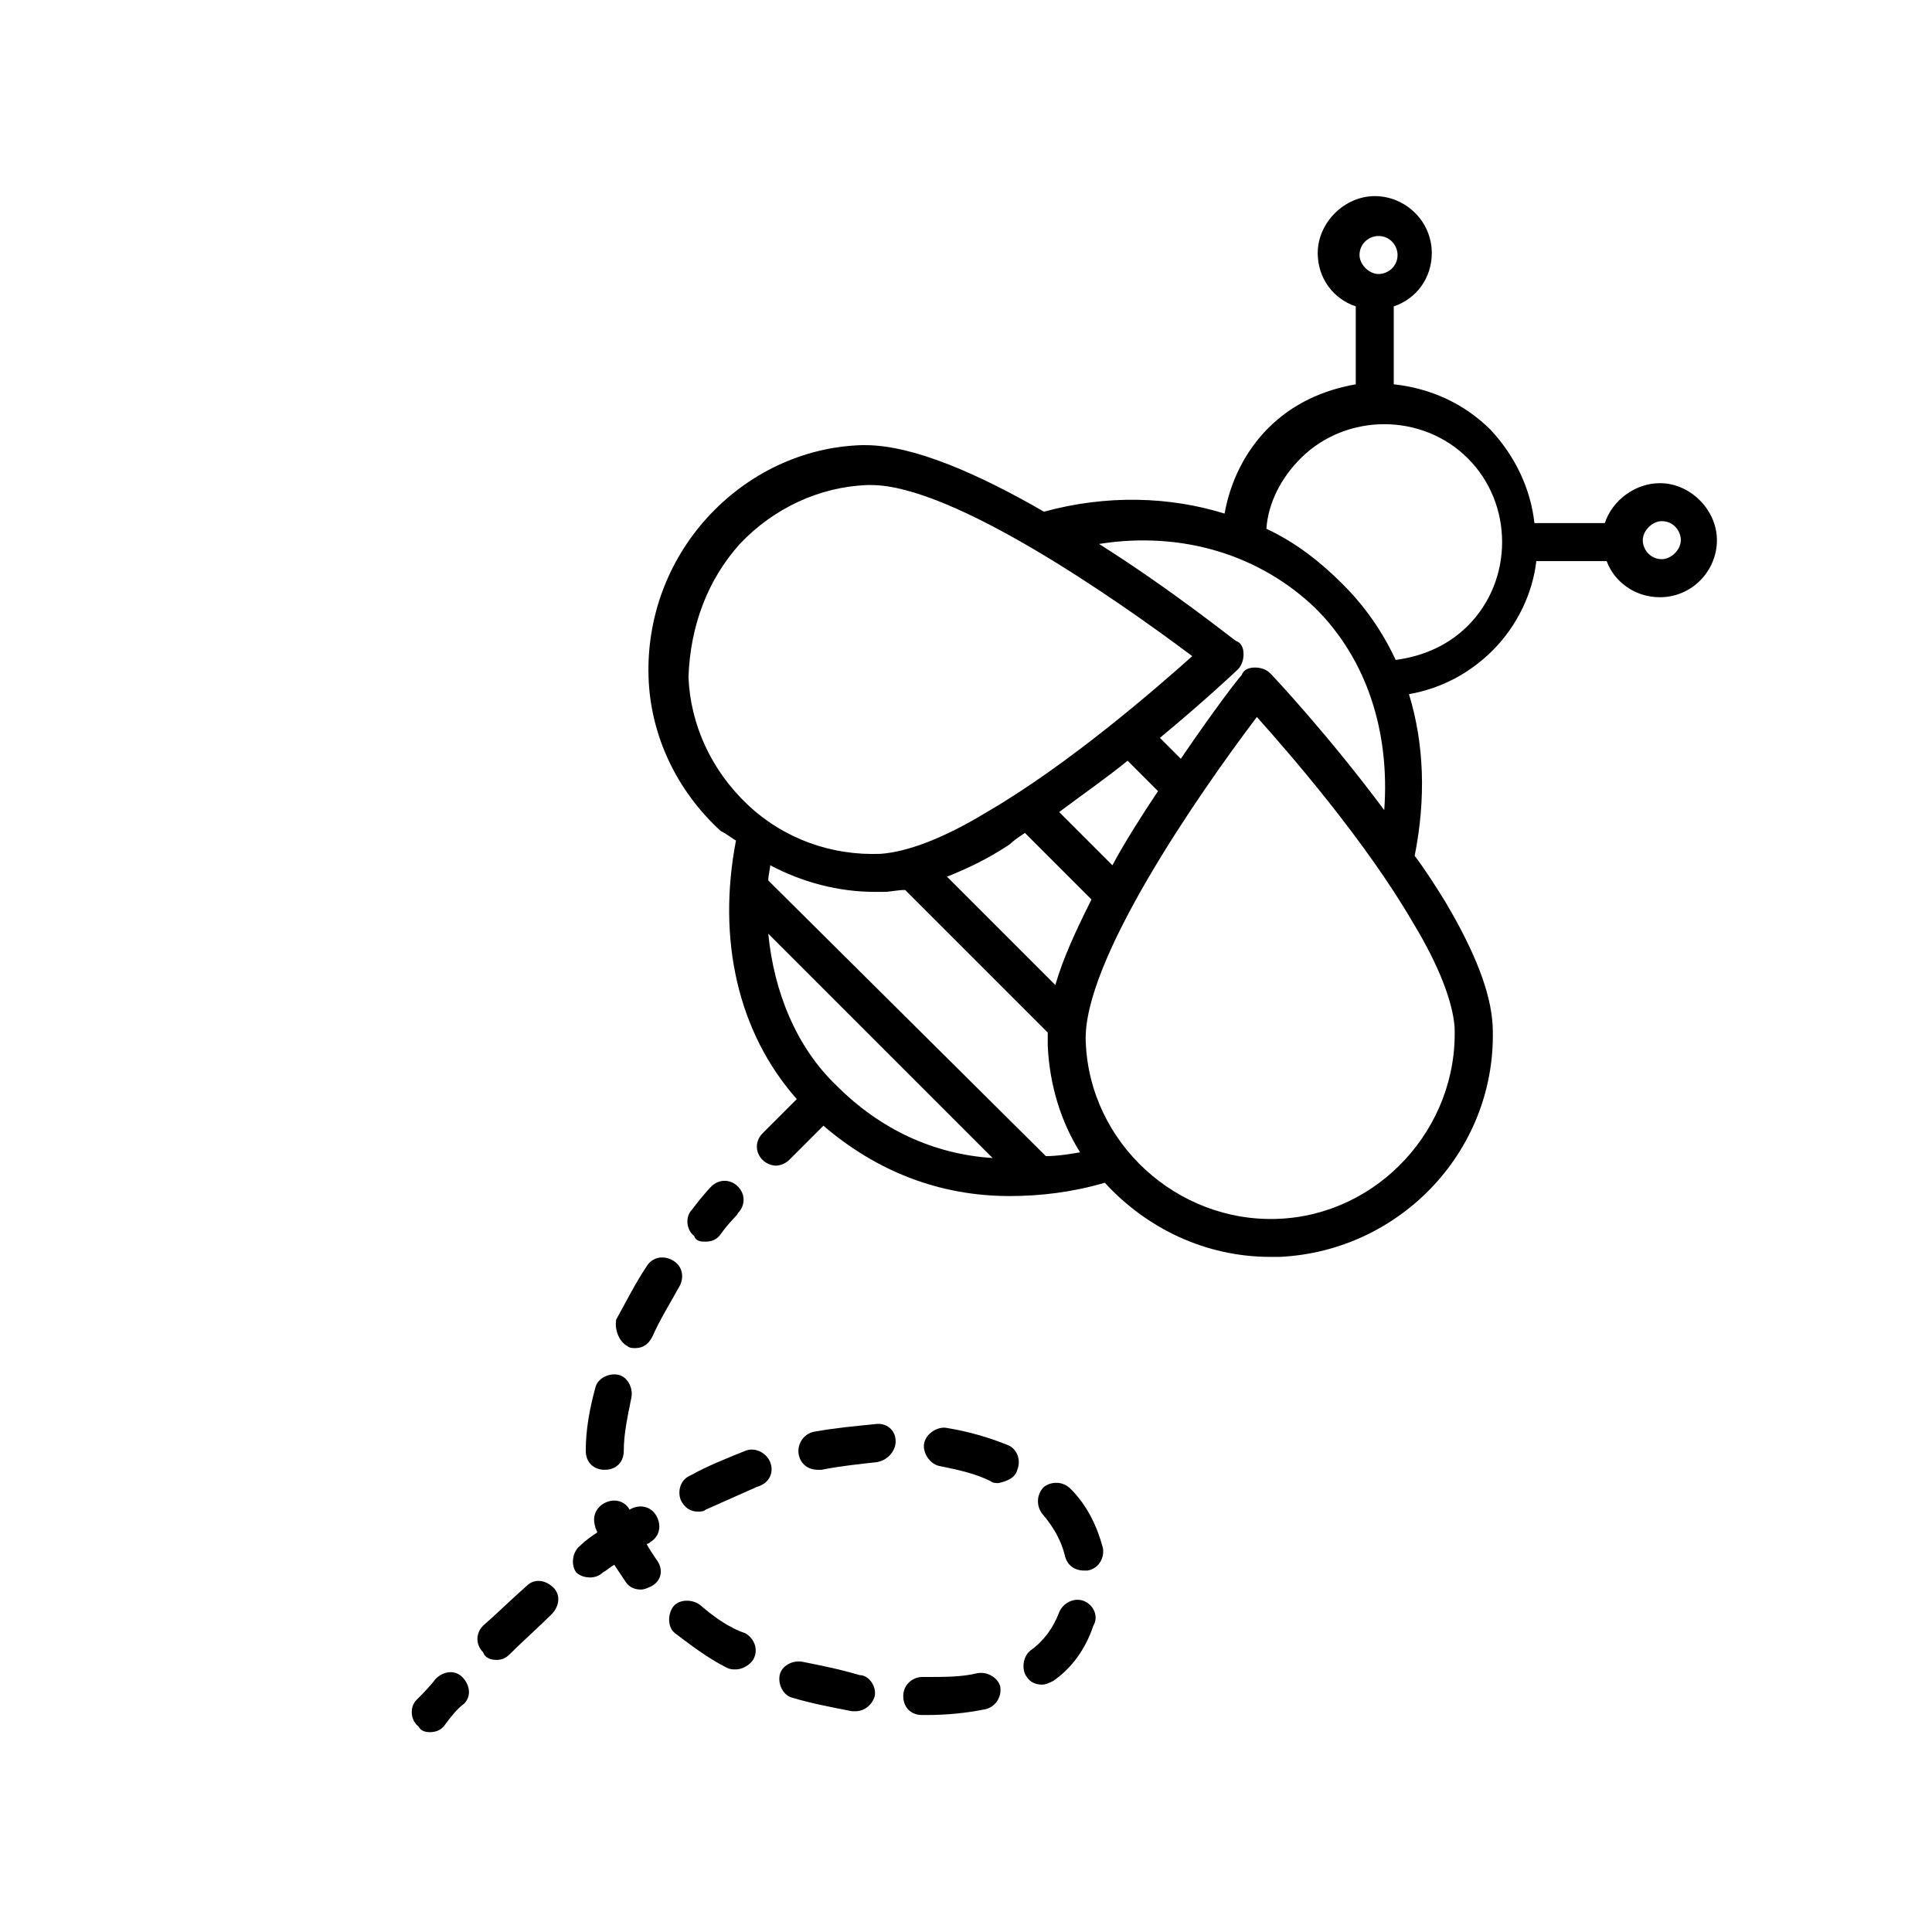 <?xml version="1.0" encoding="UTF-8"?>
<!-- Uploaded to: SVG Repo, www.svgrepo.com, Generator: SVG Repo Mixer Tools -->
<svg fill="#000000" width="800px" height="800px" version="1.1" viewBox="144 144 512 512" xmlns="http://www.w3.org/2000/svg">
 <g>
  <path d="m339.04 366.75c-5.039 26.199 0.504 50.883 16.121 68.52l-9.07 9.07c-2.016 2.016-2.016 5.039 0 7.055 1.008 1.008 2.519 1.512 3.527 1.512 1.008 0 2.519-0.504 3.527-1.512l9.07-9.07c14.105 12.09 30.73 18.641 49.375 18.641 8.062 0 16.625-1.008 25.191-3.527 11.082 12.09 26.703 19.648 43.832 19.648h2.519c32.242-1.512 57.938-28.719 56.426-61.465-0.504-8.566-4.535-19.145-12.594-32.746-2.519-4.031-5.039-8.062-8.062-12.09 3.023-15.113 2.519-29.727-1.512-42.824 8.566-1.512 16.121-5.543 22.168-11.586 6.551-6.551 10.578-15.113 11.586-23.68h18.641c2.016 5.543 7.559 9.574 14.105 9.574 8.566 0 15.113-7.055 15.113-15.113 0-8.062-7.055-15.113-15.113-15.113-6.551 0-12.594 4.535-14.609 10.578h-18.641c-1.008-9.07-5.039-17.633-11.586-24.688-7.055-7.055-16.121-11.082-25.695-12.09v-20.656c6.047-2.016 10.078-7.559 10.078-14.105 0-8.566-7.055-15.113-15.113-15.113-8.062 0-15.113 7.055-15.113 15.113 0 6.551 4.031 12.09 10.078 14.105v20.656c-8.566 1.512-16.625 5.039-23.176 11.586-6.047 6.047-10.078 14.105-11.586 22.672-14.609-4.535-31.234-5.039-47.863-0.504-16.625-9.574-34.258-17.633-47.359-17.633h-1.008c-15.617 0.504-30.23 7.559-40.809 19.145-10.578 11.586-16.121 26.703-15.617 42.32 0.504 15.617 7.559 30.23 19.145 40.809 2.008 1 3.016 2.008 4.023 2.512zm8.562 24.688 59.449 59.449c-15.617-1.008-29.727-7.559-41.312-19.145-10.578-10.074-16.625-24.688-18.137-40.305zm73.559 58.945-73.559-73.051c0-1.512 0.504-3.023 0.504-4.031 8.566 4.535 18.137 7.055 27.711 7.055h2.519c1.512 0 3.527-0.504 5.543-0.504l37.785 37.785v3.527c0.504 10.578 3.527 20.152 8.566 28.215-3.027 0.5-6.051 1.004-9.07 1.004zm21.664-104.79 8.062 8.062c-4.031 6.047-8.566 13.098-12.09 19.648l-14.105-14.105c6.039-4.535 12.59-9.07 18.133-13.605zm-27.207 19.145 17.633 17.633c-4.031 8.062-7.559 15.617-9.574 22.672l-28.715-28.715c5.039-2.016 10.578-4.535 16.625-8.566 1.008-1.008 2.519-2.016 4.031-3.023zm113.86 51.391c1.008 26.703-20.152 49.879-46.855 50.883-26.703 1.008-49.879-20.152-50.883-46.855-1.008-21.16 29.727-65.496 45.344-86.152 8.566 9.574 28.719 32.746 41.312 54.41 7.051 11.594 10.578 21.164 11.082 27.715zm54.918-134.02c3.023 0 5.039 2.519 5.039 5.039s-2.519 5.039-5.039 5.039c-3.023 0-5.039-2.519-5.039-5.039s2.519-5.039 5.039-5.039zm-75.07-75.57c3.023 0 5.039 2.519 5.039 5.039 0 3.023-2.519 5.039-5.039 5.039s-5.039-2.519-5.039-5.039c0-3.023 2.519-5.039 5.039-5.039zm-29.723 77.586c0.504-7.055 4.031-13.602 9.07-18.641 12.09-12.09 32.242-12.09 44.336 0 12.09 12.09 12.09 32.242 0 44.336-5.039 5.039-11.586 8.062-19.145 9.07-3.527-7.559-8.062-14.105-14.105-20.152-6.051-6.047-12.602-11.086-20.156-14.613zm13.098 21.16c13.602 13.602 19.648 32.746 18.137 53.402-14.609-19.648-29.223-35.266-30.23-36.273-1.008-1.008-2.519-1.512-4.031-1.512s-3.023 0.504-3.527 2.016c-1.008 1.008-7.559 9.574-16.121 22.168l-5.543-5.543c11.586-9.574 20.152-17.633 20.656-18.137 1.008-1.008 1.512-2.519 1.512-4.031 0-1.512-0.504-3.023-2.016-3.527-1.512-1.008-17.129-13.602-36.273-25.695 22.172-3.523 42.828 3.027 57.438 17.133zm-152.65-17.129c9.07-9.574 21.16-15.113 33.754-15.617h1.008c21.664 0 64.992 30.23 85.145 45.344-9.574 8.566-32.746 28.719-54.41 41.312-11.586 7.055-21.16 10.578-28.215 11.082-13.098 0.504-25.695-4.031-35.266-13.098-9.574-9.07-15.113-21.16-15.617-33.754 0.5-13.605 5.035-25.695 13.602-35.27z"/>
  <path d="m330.98 473.05c1.512 0 3.023-0.504 4.031-2.016 2.519-3.527 4.535-5.039 4.535-5.543 2.016-2.016 2.016-5.039 0-7.055s-5.039-2.016-7.055 0c0 0-2.016 2.016-5.039 6.047-2.016 2.016-1.512 5.543 0.504 7.055 0.504 1.512 2.016 1.512 3.023 1.512z"/>
  <path d="m356.67 584.39c-2.519-0.504-5.543 1.008-6.047 3.527s1.008 5.543 3.527 6.047c5.039 1.512 10.578 2.519 15.617 3.527h1.008c2.519 0 4.535-2.016 5.039-4.031 0.504-2.519-1.512-5.543-4.031-5.543-5.039-1.516-10.074-2.519-15.113-3.527z"/>
  <path d="m348.11 531.49c-1.008-2.519-4.031-4.031-6.551-3.023-5.039 2.016-10.078 4.031-14.609 6.551-2.519 1.008-3.527 4.031-2.519 6.551 1.008 2.016 2.519 3.023 4.535 3.023 0.504 0 1.512 0 2.016-0.504 4.535-2.016 9.07-4.031 13.602-6.047 3.527-1.008 4.535-4.031 3.527-6.551z"/>
  <path d="m381.36 525.95c0-3.023-2.519-5.039-5.543-4.535-5.039 0.504-10.578 1.008-16.121 2.016-2.519 0.504-4.535 3.023-4.031 6.047 0.504 2.519 2.519 4.031 5.039 4.031h1.008c5.039-1.008 10.078-1.512 14.609-2.016 3.023-0.504 5.039-3.023 5.039-5.543z"/>
  <path d="m310.32 500.76c0.504 0.504 1.512 0.504 2.016 0.504 2.016 0 3.527-1.008 4.535-3.023 2.016-4.535 4.535-8.566 7.055-13.098 1.512-2.519 1.008-5.543-1.512-7.055-2.519-1.512-5.543-1.008-7.055 1.512-3.023 4.535-5.543 9.574-8.062 14.105-0.504 3.023 1.008 6.047 3.023 7.055z"/>
  <path d="m304.27 533.51c3.023 0 5.039-2.016 5.039-5.039 0-4.535 1.008-9.07 2.016-14.105 0.504-2.519-1.008-5.543-3.527-6.047s-5.543 1.008-6.047 3.527c-1.512 5.543-2.519 11.082-2.519 16.625 0.004 3.023 2.016 5.039 5.039 5.039z"/>
  <path d="m431.23 568.27c-2.519-1.008-5.543 0.504-6.551 3.023-1.512 4.031-4.031 7.559-7.559 10.078-2.016 1.512-2.519 5.039-1.008 7.055 1.008 1.512 2.519 2.016 4.031 2.016 1.008 0 2.016-0.504 3.023-1.008 5.039-3.527 8.566-8.566 10.578-14.609 1.516-2.523 0.004-5.547-2.516-6.555z"/>
  <path d="m403.02 587.41c-4.031 1.008-8.566 1.008-13.602 1.008h-1.008c-2.519 0-5.039 2.016-5.039 5.039 0 3.023 2.016 5.039 5.039 5.039h1.008c5.543 0 10.578-0.504 15.617-1.512 2.519-0.504 4.535-3.023 4.031-6.047-0.504-2.016-3.023-4.031-6.047-3.527z"/>
  <path d="m436.27 554.16c-1.512-5.543-4.031-11.082-8.566-15.617-2.016-2.016-5.039-2.016-7.055-0.504-2.016 2.016-2.016 5.039-0.504 7.055 3.023 3.527 5.039 7.055 6.047 11.082 0.504 2.519 2.519 4.031 5.039 4.031h1.008c3.023-0.504 4.535-3.527 4.031-6.047z"/>
  <path d="m413.6 533.51c1.008-2.519 0-5.543-2.519-6.551-5.039-2.016-10.078-3.527-16.121-4.535-2.519-0.504-5.543 1.512-6.047 4.031-0.504 2.519 1.512 5.543 4.031 6.047 5.039 1.008 9.574 2.016 13.602 4.031 0.504 0.504 1.512 0.504 2.016 0.504 2.519-0.504 4.535-1.512 5.039-3.527z"/>
  <path d="m329.46 569.28c-2.016-1.512-5.543-1.512-7.055 0.504-1.512 2.016-1.512 5.543 0.504 7.055 4.031 3.023 8.566 6.551 13.602 9.07 1.008 0.504 1.512 0.504 2.519 0.504 1.512 0 3.527-1.008 4.535-2.519 1.512-2.519 0.504-5.543-2.016-7.055-4.531-1.512-8.562-4.535-12.09-7.559z"/>
  <path d="m275.56 583.89c1.512 0 2.519-0.504 3.527-1.512 3.527-3.527 7.559-7.055 11.082-10.578 2.016-2.016 2.519-5.039 0.504-7.055s-5.039-2.519-7.055-0.504c-4.031 3.527-7.559 7.055-11.586 10.578-2.016 2.016-2.016 5.039 0 7.055 0.504 1.512 2.016 2.016 3.527 2.016z"/>
  <path d="m303.77 560.71c1.008-0.504 2.016-1.512 3.023-2.016 1.008 1.512 2.016 3.023 3.023 4.535 1.008 1.512 2.519 2.016 4.031 2.016 1.008 0 2.016-0.504 3.023-1.008 2.519-1.512 3.023-4.535 1.008-7.055-1.008-1.512-2.016-3.023-2.519-4.031 0.504 0 1.008-0.504 1.008-0.504 2.519-1.512 3.023-4.535 1.512-7.055-1.512-2.519-4.535-3.023-7.055-1.512-1.008-2.016-3.527-3.023-6.047-2.016-2.519 1.008-4.031 3.527-3.023 6.551 0 0.504 0.504 1.008 0.504 1.512-1.512 1.008-3.023 2.016-4.535 3.527-2.016 1.512-2.519 5.039-1.008 7.055 1.516 1.512 5.039 2.016 7.055 0z"/>
  <path d="m257.93 603.04c1.512 0 3.023-0.504 4.031-2.016 1.512-2.016 3.023-4.031 5.039-5.543 2.016-2.016 1.512-5.039-0.504-7.055-2.016-2.016-5.039-1.512-7.055 0.504-1.512 2.016-3.527 4.031-5.039 5.543-2.016 2.016-1.512 5.543 0.504 7.055 0.504 1.008 1.512 1.512 3.023 1.512z"/>
 </g>
</svg>